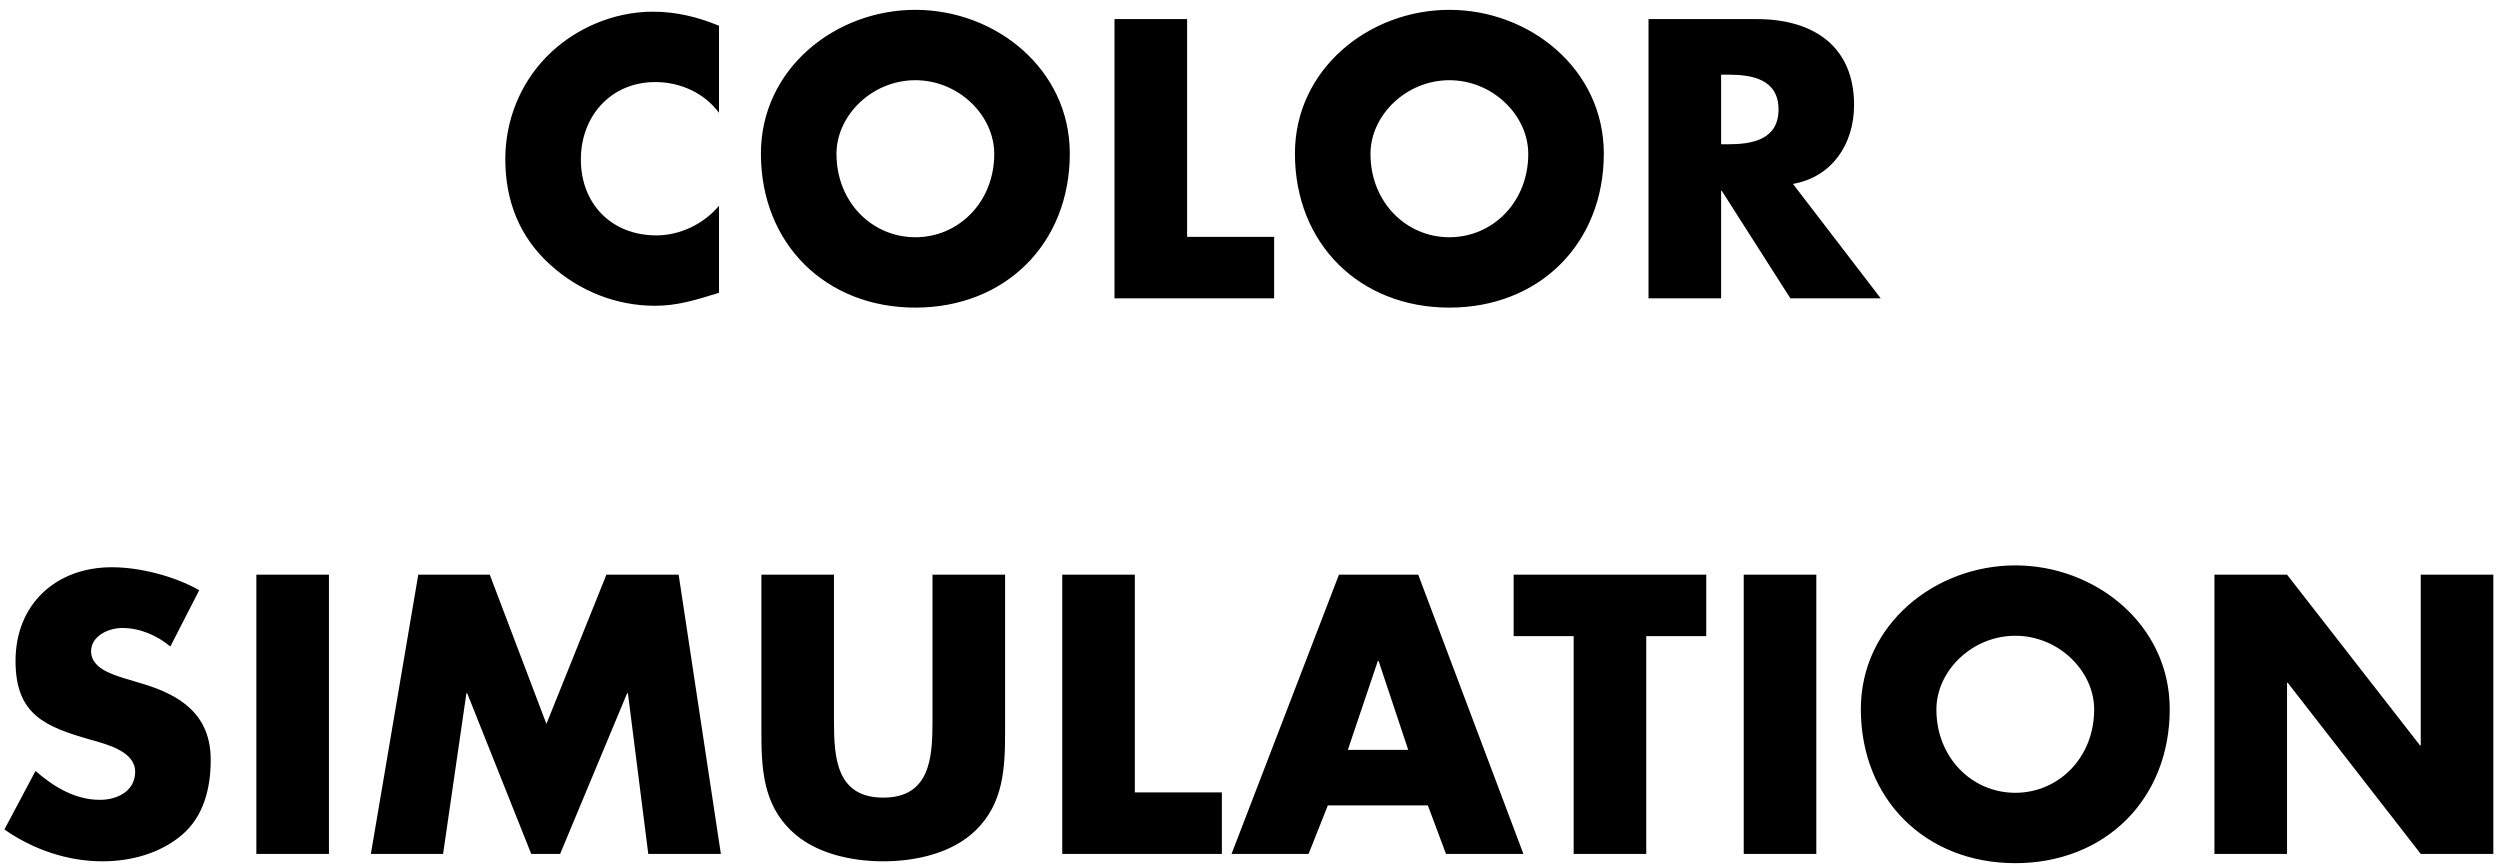 <svg width="243" height="84" viewBox="0 0 243 84" fill="none" xmlns="http://www.w3.org/2000/svg">
<path d="M69.887 2.504V10.964C68.447 9.02 66.107 7.976 63.695 7.976C59.375 7.976 56.459 11.288 56.459 15.5C56.459 19.784 59.411 22.88 63.803 22.88C66.107 22.88 68.411 21.764 69.887 20V28.46C67.547 29.18 65.855 29.72 63.659 29.72C59.879 29.72 56.279 28.28 53.471 25.724C50.483 23.024 49.115 19.496 49.115 15.464C49.115 11.756 50.519 8.192 53.111 5.528C55.775 2.792 59.627 1.136 63.443 1.136C65.711 1.136 67.799 1.64 69.887 2.504ZM88.972 0.956C96.784 0.956 103.985 6.716 103.985 14.924C103.985 23.708 97.684 29.9 88.972 29.9C80.26 29.9 73.96 23.708 73.96 14.924C73.96 6.716 81.16 0.956 88.972 0.956ZM88.972 7.796C84.76 7.796 81.305 11.216 81.305 14.96C81.305 19.64 84.76 23.06 88.972 23.06C93.184 23.06 96.641 19.64 96.641 14.96C96.641 11.216 93.184 7.796 88.972 7.796ZM115.386 1.856V23.024H123.846V29H108.33V1.856H115.386ZM140.879 0.956C148.691 0.956 155.891 6.716 155.891 14.924C155.891 23.708 149.591 29.9 140.879 29.9C132.167 29.9 125.867 23.708 125.867 14.924C125.867 6.716 133.067 0.956 140.879 0.956ZM140.879 7.796C136.667 7.796 133.211 11.216 133.211 14.96C133.211 19.64 136.667 23.06 140.879 23.06C145.091 23.06 148.547 19.64 148.547 14.96C148.547 11.216 145.091 7.796 140.879 7.796ZM174.276 17.876L182.808 29H174.024L167.364 18.56H167.292V29H160.236V1.856H170.784C176.148 1.856 180.216 4.412 180.216 10.208C180.216 13.952 178.128 17.192 174.276 17.876ZM167.292 7.256V14.024H167.976C170.28 14.024 172.872 13.592 172.872 10.64C172.872 7.688 170.28 7.256 167.976 7.256H167.292ZM19.365 57.368L16.557 62.84C15.261 61.76 13.605 61.04 11.877 61.04C10.581 61.04 8.853 61.796 8.853 63.308C8.853 64.892 10.761 65.504 11.985 65.9L13.785 66.44C17.565 67.556 20.481 69.464 20.481 73.856C20.481 76.556 19.833 79.328 17.673 81.164C15.549 82.964 12.705 83.72 9.969 83.72C6.549 83.72 3.201 82.568 0.429 80.624L3.453 74.936C5.217 76.484 7.305 77.744 9.717 77.744C11.373 77.744 13.137 76.916 13.137 75.008C13.137 73.028 10.365 72.344 8.853 71.912C4.425 70.652 1.509 69.5 1.509 64.244C1.509 58.736 5.433 55.136 10.869 55.136C13.605 55.136 16.953 56 19.365 57.368ZM31.973 55.856V83H24.917V55.856H31.973ZM36.048 83L40.656 55.856H47.604L53.112 70.364L58.944 55.856H65.964L70.068 83H63.012L61.032 67.376H60.96L54.444 83H51.636L45.408 67.376H45.336L43.068 83H36.048ZM90.639 55.856H97.695V71.12C97.695 74.612 97.551 78.068 94.851 80.696C92.583 82.928 89.019 83.72 85.851 83.72C82.683 83.72 79.119 82.928 76.851 80.696C74.151 78.068 74.007 74.612 74.007 71.12V55.856H81.063V70.148C81.063 73.676 81.315 77.528 85.851 77.528C90.387 77.528 90.639 73.676 90.639 70.148V55.856ZM110.306 55.856V77.024H118.766V83H103.25V55.856H110.306ZM138.787 78.284H129.067L127.195 83H119.707L130.147 55.856H137.851L148.075 83H140.551L138.787 78.284ZM136.879 72.884L133.999 64.244H133.927L131.011 72.884H136.879ZM160.015 61.832V83H152.959V61.832H147.127V55.856H165.847V61.832H160.015ZM176.546 55.856V83H169.49V55.856H176.546ZM195.886 54.956C203.698 54.956 210.898 60.716 210.898 68.924C210.898 77.708 204.598 83.9 195.886 83.9C187.174 83.9 180.874 77.708 180.874 68.924C180.874 60.716 188.074 54.956 195.886 54.956ZM195.886 61.796C191.674 61.796 188.218 65.216 188.218 68.96C188.218 73.64 191.674 77.06 195.886 77.06C200.098 77.06 203.554 73.64 203.554 68.96C203.554 65.216 200.098 61.796 195.886 61.796ZM215.244 83V55.856H222.3L235.224 72.452H235.296V55.856H242.352V83H235.296L222.372 66.368H222.3V83H215.244Z" fill="black"/>
</svg>
